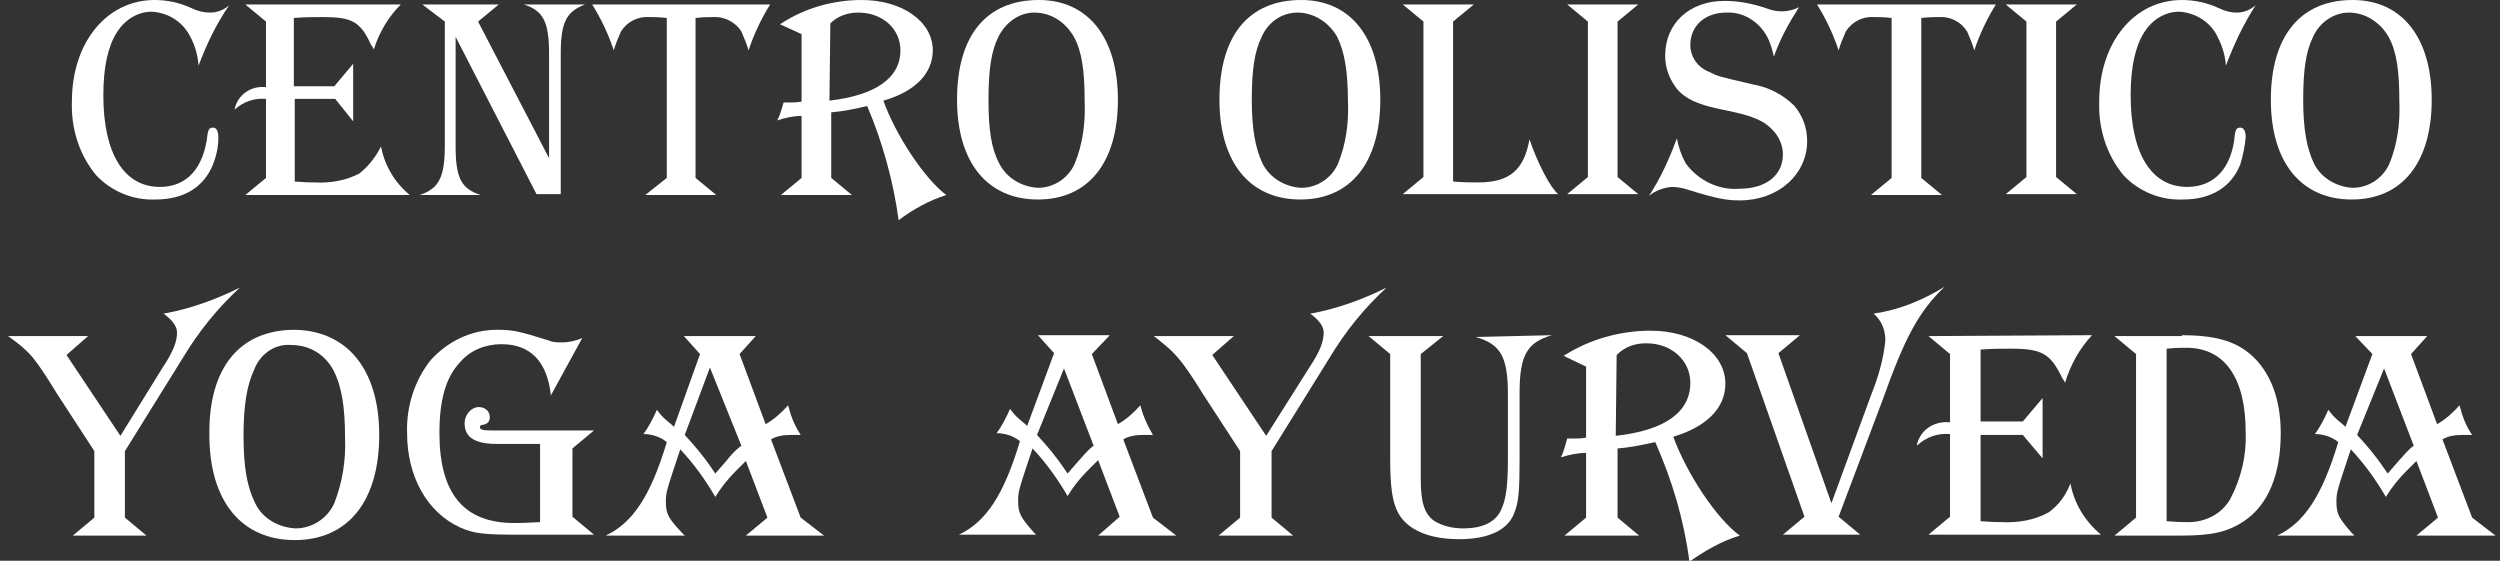 <?xml version="1.0" encoding="utf-8"?>
<!-- Generator: Adobe Illustrator 22.1.0, SVG Export Plug-In . SVG Version: 6.00 Build 0)  -->
<svg version="1.1" id="Livello_1" xmlns="http://www.w3.org/2000/svg" xmlns:xlink="http://www.w3.org/1999/xlink" x="0px" y="0px"
	 viewBox="0 0 278.2 62.4" style="enable-background:new 0 0 278.2 62.4;" xml:space="preserve">
<rect x="0" y="0" width="278.2" height="62.4" fill="#333333" stroke="none"/>
<style type="text/css">
	.st0{fill:#FFFFFF;}
</style>
<title>LOGO_W</title>
<path class="st0" d="M22.1,7.3C22,6,21.6,4.7,20.9,3.6c-0.9-1.4-2.4-2.2-4-2.3c-1.6,0-3,0.9-3.9,2.3c-1,1.6-1.5,3.9-1.5,7
	c0,6.5,2.3,10.2,6.3,10.2c3,0,4.9-2.1,5.3-5.9c0.1-0.5,0.2-0.7,0.6-0.7s0.6,0.4,0.6,1.1c0,1-0.2,2-0.6,3c-1,2.5-3.2,3.9-6.4,3.9
	c-2.5,0.1-4.9-0.9-6.6-2.7c-1.9-2.3-2.8-5.2-2.7-8.2C8,4.7,11.9,0,17.2,0c1.4,0,2.8,0.3,4.1,0.9c0.6,0.3,1.3,0.5,2.1,0.5
	c0.8,0,1.5-0.3,2.1-0.8C24.1,2.6,23,4.9,22.1,7.3z"/>
<path class="st0" d="M44.6,0.5c-1.4,1.4-2.4,3.1-3,5c-0.1-0.2-0.2-0.4-0.3-0.5c-1.2-2.6-2.1-3.1-5.4-3.1c-1.1,0-2,0-3.2,0.1v7.6h4.5
	l2.1-2.5v6.4l-2-2.5h-4.5v9.2c1.2,0.1,1.6,0.1,2.2,0.1c1.7,0.1,3.5-0.2,5-1c1-0.8,1.8-1.8,2.4-3c0.4,2.1,1.5,4,3.2,5.4H27.3l2.3-1.9
	V11c-1.3-0.1-2.5,0.3-3.5,1.2c0.3-1.6,1.8-2.7,3.5-2.5V2.4l-2.3-1.9C27.3,0.5,44.6,0.5,44.6,0.5z"/>
<path class="st0" d="M61.1,6c0-3.5-0.6-4.8-2.8-5.5h6.8c-2.1,0.8-2.7,2-2.7,5.5v15.6h-2.7l-9-17.5v12.1c0,3.6,0.6,4.8,2.8,5.5h-6.8
	c2.1-0.7,2.8-1.9,2.8-5.5V2.4L47,0.5h8.5l-2.3,1.9l7.9,15.2C61.1,17.6,61.1,6,61.1,6z"/>
<path class="st0" d="M85.7,0.5c-1,1.6-1.8,3.3-2.4,5.1c-0.2-0.7-0.5-1.4-0.8-2.1c-0.7-1.1-2-1.7-3.2-1.6c-0.4,0-1,0-1.9,0.1v17.8
	l2.3,1.9h-7.9l2.4-1.9V2c-0.9-0.1-1.4-0.1-1.9-0.1c-1.3-0.1-2.5,0.5-3.2,1.6c-0.3,0.7-0.6,1.4-0.8,2.1c-0.6-1.8-1.4-3.5-2.4-5.1
	H85.7z"/>
<path class="st0" d="M86.8,2.7C89.5,0.9,92.7,0,95.9,0c4.5,0,7.9,2.4,7.9,5.6c0,2.6-2,4.6-5.5,5.6c1.4,3.9,4.6,8.7,7,10.5
	c-1.9,0.6-3.7,1.6-5.3,2.8c-0.6-4.4-1.8-8.7-3.5-12.7c-1.3,0.3-2.7,0.6-4,0.7v7.3l2.3,1.9h-7.9l2.3-1.9v-6.9c-0.9,0-1.8,0.2-2.7,0.5
	c0.3-0.6,0.5-1.3,0.7-2H88c0.4,0,0.7,0,1.2-0.1V3.8L86.8,2.7z M92.3,11.2c5.1-0.6,7.9-2.5,7.9-5.6c0-2.4-2-4.2-4.7-4.2
	c-1.2,0-2.3,0.4-3.1,1.2L92.3,11.2z"/>
<path class="st0" d="M124.4,11.1c0,7-3.3,11.1-8.9,11.1s-9-4.1-9-11.1c0-7.2,3.3-11.1,9.1-11.1C121.1,0,124.4,4.2,124.4,11.1z
	 M111.1,4.1c-0.8,1.6-1.1,3.7-1.1,7s0.3,5.4,1.2,7.1c0.8,1.6,2.5,2.6,4.3,2.7c1.8,0,3.4-1.1,4.1-2.7c0.9-2.2,1.2-4.6,1.1-6.9
	c0-3.4-0.3-5.6-1.2-7.2c-0.9-1.6-2.5-2.7-4.4-2.7C113.4,1.4,111.9,2.5,111.1,4.1L111.1,4.1z"/>
<path class="st0" d="M153.6,11.1c0,7-3.3,11.1-8.9,11.1s-9-4.1-9-11.1c0-7.2,3.3-11.1,9.1-11.1C150.3,0,153.6,4.2,153.6,11.1z
	 M140.4,4.1c-0.8,1.6-1.1,3.7-1.1,7s0.4,5.4,1.2,7.1c0.8,1.6,2.5,2.6,4.3,2.7c1.8,0,3.4-1.1,4.1-2.7c0.9-2.2,1.2-4.6,1.1-6.9
	c0-3.4-0.4-5.6-1.2-7.2c-0.9-1.6-2.6-2.7-4.4-2.7C142.6,1.4,141.1,2.5,140.4,4.1z"/>
<path class="st0" d="M164,0.5l-2.3,1.9v17.8c1.2,0.1,1.9,0.1,2.8,0.1c3.5,0,5.1-1.4,5.7-4.8c0.9,2.7,2.4,5.5,3.2,6.1h-17.3l2.3-1.9
	V2.4l-2.3-1.9C156.1,0.5,164,0.5,164,0.5z"/>
<path class="st0" d="M182.3,0.5L180,2.4v17.3l2.3,1.9h-7.9l2.3-1.9V2.4l-2.3-1.9C174.4,0.5,182.3,0.5,182.3,0.5z"/>
<path class="st0" d="M197.4,6.3c-0.2-0.8-0.4-1.6-0.8-2.3c-0.9-1.6-2.6-2.7-4.5-2.6c-2.4,0-4,1.5-4,3.6c0,1.3,0.8,2.5,2.1,3
	c1,0.5,1,0.5,4.9,1.4c1.7,0.3,3.3,1.1,4.6,2.4c0.9,1.1,1.4,2.4,1.4,3.9c0,3.7-3.2,6.6-7.5,6.6c-1.5,0-2.6-0.2-5.8-1.2
	c-0.6-0.2-1.2-0.3-1.8-0.3c-0.9,0.1-1.8,0.4-2.5,1c1.3-2,2.3-4.2,3.1-6.4c0.2,1,0.5,1.9,1,2.8c1.4,1.9,3.7,3,6,2.8
	c2.9,0,4.8-1.5,4.8-3.8c0-1.5-0.9-2.8-2.2-3.6c-1.1-0.6-2-0.9-5-1.5c-2.3-0.5-3.6-1.1-4.5-2.1c-0.9-1.1-1.4-2.4-1.4-3.8
	c0-3.6,2.7-6.1,6.6-6.1c1.6,0,3.1,0.3,4.6,0.8c1.2,0.5,2.5,0.5,3.7-0.1C199.1,2.5,198.1,4.3,197.4,6.3z"/>
<path class="st0" d="M222.1,0.5c-1,1.6-1.8,3.3-2.4,5.1c-0.2-0.7-0.5-1.4-0.8-2.1c-0.7-1.1-1.9-1.7-3.2-1.6c-0.4,0-1,0-1.9,0.1v17.8
	l2.3,1.9h-7.9l2.3-1.9V2c-0.9-0.1-1.4-0.1-1.9-0.1c-1.3-0.1-2.5,0.5-3.2,1.6c-0.3,0.7-0.6,1.4-0.8,2.1c-0.6-1.8-1.4-3.5-2.4-5.1
	H222.1z"/>
<path class="st0" d="M231.1,0.5l-2.3,1.9v17.3l2.3,1.9h-7.9l2.3-1.9V2.4l-2.3-1.9C223.2,0.5,231.1,0.5,231.1,0.5z"/>
<path class="st0" d="M247.7,7.3c-0.1-1.3-0.5-2.5-1.2-3.7c-0.9-1.4-2.4-2.2-4-2.3c-1.6,0-3,0.9-3.9,2.3c-1,1.6-1.5,3.9-1.5,7
	c0,6.5,2.3,10.2,6.3,10.2c3,0,5-2.1,5.3-5.9c0.1-0.5,0.2-0.7,0.6-0.7s0.6,0.4,0.6,1.1c-0.1,1-0.3,2-0.6,3c-1,2.5-3.2,3.9-6.4,3.9
	c-2.5,0.1-4.9-0.9-6.6-2.7c-1.9-2.3-2.8-5.2-2.7-8.2c0-6.6,3.9-11.3,9.2-11.3c1.4,0,2.8,0.3,4.1,0.9c0.6,0.3,1.3,0.5,2,0.5
	c0.8,0,1.5-0.3,2.1-0.8C249.7,2.6,248.6,4.9,247.7,7.3z"/>
<path class="st0" d="M270.6,11.1c0,7-3.3,11.1-8.9,11.1s-9-4.1-9-11.1C252.7,4,256,0,261.8,0C267.3,0,270.6,4.2,270.6,11.1z
	 M257.4,4.1c-0.8,1.6-1.1,3.7-1.1,7s0.4,5.4,1.2,7.1c0.8,1.6,2.5,2.6,4.3,2.7c1.8,0,3.4-1.1,4.1-2.7c0.9-2.2,1.2-4.6,1.1-6.9
	c0-3.4-0.3-5.6-1.2-7.2c-0.9-1.6-2.6-2.7-4.4-2.7C259.7,1.4,258.1,2.5,257.4,4.1z"/>
<path class="st0" d="M121.5,39.4l2.9,7.8c0.9-0.5,1.8-1.3,2.5-2.1c0.3,1.2,0.8,2.3,1.4,3.3c-0.5,0-0.7,0-1.1,0
	c-0.7,0-1.6,0.1-2.2,0.5l3.3,8.7l2.6,2h-8.7l2.4-2.1l-2.4-6.3l-1.2,1.2c-0.8,0.8-1.6,1.8-2.2,2.8c-1.1-1.9-2.4-3.7-3.9-5.3
	c-1.6,4.8-1.6,4.8-1.6,5.9c0,1.3,0.3,1.8,1.7,3.4l0.3,0.3h-8.6c3-1.4,5-4.4,6.8-10.4c-0.7-0.6-1.7-0.9-2.6-0.9
	c0.6-0.8,1.1-1.8,1.5-2.7c0.3,0.4,0.6,0.8,1.1,1.2c0.5,0.4,0.7,0.6,0.8,0.7l3-8.1l-1.8-2h8L121.5,39.4z M115.4,48.4
	c1.2,1.3,2.2,2.5,3.2,4l0.2,0.3c0.1-0.1,0.5-0.6,1.3-1.5c0.4-0.4,0.9-1.1,1.6-1.6l-3.3-8.6L115.4,48.4z"/>
<path class="st0" d="M145.7,40.9c1.2-1.8,1.6-2.9,1.6-3.9c0-0.6-0.4-1.3-1.5-2.1c2.9-0.5,5.9-1.6,8.5-2.9c-2.5,2.3-4.6,4.9-6.4,7.9
	l-6.4,10.3v7.4l2.4,2h-8.3l2.4-2v-7.4l-4.1-6.3c-2.6-4.2-3.2-4.7-5.5-6.5h8.9l-2.4,2.1l6,9L145.7,40.9z"/>
<path class="st0" d="M172.7,37.3c-2.8,0.8-3.6,2.3-3.6,6.4v7.2c0,3.7-0.1,5-0.6,6.2c-0.7,1.9-2.9,2.9-6.1,2.9
	c-3.5,0-5.8-1.1-6.8-2.9c-0.7-1.3-0.9-3-0.9-6.2V39.4l-2.4-2h8.3l-2.5,2v13.9c0,2.6,0.4,3.8,1.4,4.6c0.9,0.6,2.1,0.9,3.3,0.9
	c2.2,0,3.7-0.7,4.3-2.2c0.5-1.1,0.7-2.6,0.7-5.5v-7.2c0-4.2-0.8-5.6-3.6-6.4L172.7,37.3z"/>
<path class="st0" d="M174,39.6c2.8-1.8,6.2-2.8,9.7-2.8c4.7,0,8.3,2.5,8.3,5.9c0,2.7-2.1,4.8-5.8,5.9c1.5,4.1,4.8,9.1,7.4,11
	c-2,0.6-3.9,1.7-5.6,2.9c-0.6-4.6-1.9-9-3.8-13.3c-1.4,0.3-2.8,0.6-4.2,0.7v7.7l2.4,2h-8.3l2.4-2v-7.2c-0.9,0-1.9,0.2-2.8,0.5
	c0.3-0.6,0.5-1.4,0.7-2.1h0.8c0.4,0,0.7,0,1.3-0.1v-7.9L174,39.6z M179.8,48.5c5.4-0.6,8.3-2.6,8.3-5.9c0-2.5-2.1-4.4-4.9-4.4
	c-1.3,0-2.4,0.4-3.3,1.3L179.8,48.5z"/>
<path class="st0" d="M208.2,44c0.8-2,1.4-4,1.6-6.1c0-1.2-0.4-2.2-1.3-3c2.8-0.4,5.5-1.5,7.9-3c-2.9,2.8-4.4,5.6-6.9,12.6l-4.9,13
	l2.4,2h-8.6l2.4-2l-6.4-18.2l-2.4-2h8.3l-2.4,2l5.9,16.7L208.2,44z"/>
<path class="st0" d="M232.8,37.3c-1.4,1.5-2.4,3.3-3,5.3c-0.1-0.2-0.2-0.4-0.3-0.5c-1.3-2.7-2.2-3.3-5.7-3.3c-1.2,0-2.1,0-3.4,0.1v8
	h4.7l2.2-2.6v6.7l-2.2-2.6h-4.7V58c1.3,0.1,1.7,0.1,2.3,0.1c1.8,0.1,3.7-0.2,5.3-1.1c1.1-0.8,1.9-1.9,2.4-3.2
	c0.4,2.2,1.6,4.2,3.4,5.7h-19.2l2.4-2v-9.2c-1.4-0.1-2.6,0.3-3.7,1.3c0.3-1.7,1.9-2.8,3.7-2.6v-7.6l-2.4-2L232.8,37.3z"/>
<path class="st0" d="M242.7,37.3c3.7,0,5.9,0.6,7.7,2.1c2.2,1.9,3.4,4.9,3.4,8.8c0,4.6-1.4,8-4.1,9.8c-1.8,1.2-3.6,1.6-6.9,1.6h-7.5
	l2.4-2V39.4l-2.4-2h7.5V37.3z M241.1,58c1.3,0.1,1.6,0.1,2.1,0.1c2,0.1,4-0.8,5-2.6c1.2-2.3,1.8-4.8,1.7-7.4c0-6-2.3-9.4-6.6-9.4
	c-0.5,0-1.1,0-2.2,0.1V58z"/>
<path class="st0" d="M268.3,39.4l2.9,7.8c0.9-0.5,1.8-1.3,2.5-2.1c0.3,1.2,0.7,2.3,1.4,3.3c-0.5,0-0.7,0-1.1,0
	c-0.7,0-1.6,0.1-2.2,0.5l3.3,8.7l2.6,2h-8.8l2.4-2l-2.4-6.3l-1.2,1.2c-0.8,0.8-1.6,1.8-2.2,2.8c-1.1-1.9-2.4-3.7-3.9-5.3
	c-1.6,4.8-1.6,4.8-1.6,5.9c0,1.3,0.3,1.8,1.7,3.4l0.3,0.3h-8.6c3-1.4,5-4.4,6.8-10.4c-0.7-0.6-1.7-0.9-2.6-0.9
	c0.6-0.8,1.1-1.8,1.5-2.7c0.3,0.4,0.6,0.8,1.1,1.2c0.5,0.4,0.7,0.6,0.8,0.7l3-8.1l-1.9-2h8L268.3,39.4z M262.3,48.4
	c1.2,1.3,2.2,2.5,3.2,4l0.2,0.3c0.1-0.1,0.5-0.6,1.3-1.5c0.4-0.4,0.9-1.1,1.6-1.6l-3.3-8.6L262.3,48.4z"/>
<path class="st0" d="M18.1,40.9c1.2-1.8,1.6-2.9,1.6-3.9c0-0.6-0.4-1.3-1.5-2.1c2.9-0.5,5.9-1.6,8.5-2.9c-2.5,2.3-4.6,4.9-6.4,7.9
	l-6.4,10.3v7.4l2.4,2H8.1l2.4-2v-7.4l-4.1-6.3c-2.6-4.2-3-4.7-5.5-6.5h8.9l-2.4,2.1l6,9L18.1,40.9z"/>
<path class="st0" d="M42.2,48.4c0,7.4-3.5,11.7-9.4,11.7s-9.5-4.3-9.5-11.7c-0.1-7.5,3.4-11.7,9.5-11.7
	C38.7,36.8,42.2,41.2,42.2,48.4z M28.3,41.1c-0.8,1.7-1.2,3.9-1.2,7.4c0,3.5,0.4,5.7,1.3,7.5c0.8,1.7,2.6,2.7,4.5,2.8
	c1.9,0,3.6-1.2,4.3-2.8c0.9-2.3,1.3-4.8,1.2-7.2c0-3.6-0.4-5.9-1.3-7.6c-0.9-1.7-2.6-2.8-4.6-2.8C30.7,38.2,29,39.3,28.3,41.1
	L28.3,41.1z"/>
<path class="st0" d="M61.3,44c-0.4-3.8-2.3-5.7-5.5-5.7c-1.8,0-3.5,0.7-4.6,2c-1.6,1.7-2.3,4.2-2.3,7.9c0,6.7,2.7,10,8.3,10
	c0.7,0,1.2,0,2.9-0.1v-8.7h-4.8c-2.4,0-3.6-0.7-3.6-2.3c0-0.9,0.7-1.8,1.6-1.8c0.6,0,1.2,0.4,1.2,1.1c0,0.5-0.2,0.8-0.9,0.9
	c-0.1,0-0.2,0.1-0.2,0.2c0,0.3,0.3,0.4,1.2,0.4h11.5l-2.4,2v7.6l2.4,2h-8.2c-4,0-5.1-0.1-6.7-0.8c-3.7-1.7-5.9-5.7-5.9-10.5
	c-0.1-2.9,0.8-5.8,2.6-8.1c1.9-2.1,4.5-3.4,7.4-3.4c1.7,0,2.3,0.1,5.8,1.2c0.4,0.2,0.9,0.2,1.5,0.2c0.7,0,1.6-0.2,2.2-0.5L61.3,44z"
	/>
<path class="st0" d="M82.3,39.4l2.9,7.8c0.9-0.5,1.8-1.3,2.5-2.1c0.3,1.2,0.7,2.2,1.4,3.3c-0.5,0-0.7,0-1.1,0
	c-0.7,0-1.6,0.1-2.2,0.5l3.3,8.7l2.6,2H83l2.4-2L83,51.3l-1.2,1.2c-0.8,0.8-1.6,1.8-2.2,2.8c-1.1-1.9-2.4-3.7-3.9-5.3
	c-1.6,4.8-1.6,4.8-1.6,5.9c0,1.3,0.3,1.8,1.8,3.4l0.3,0.3h-8.8c3-1.4,5-4.4,6.8-10.4c-0.7-0.6-1.7-0.9-2.6-0.9
	c0.6-0.8,1.1-1.8,1.5-2.7c0.3,0.4,0.6,0.8,1.1,1.2c0.5,0.4,0.7,0.6,0.8,0.7l2.9-8.1l-1.8-2h8L82.3,39.4z M76.2,48.4
	c1.2,1.3,2.2,2.5,3.2,4l0.2,0.3c0.1-0.1,0.5-0.6,1.3-1.5c0.3-0.4,0.9-1.1,1.6-1.6L79,40.9L76.2,48.4z"/>
</svg>
